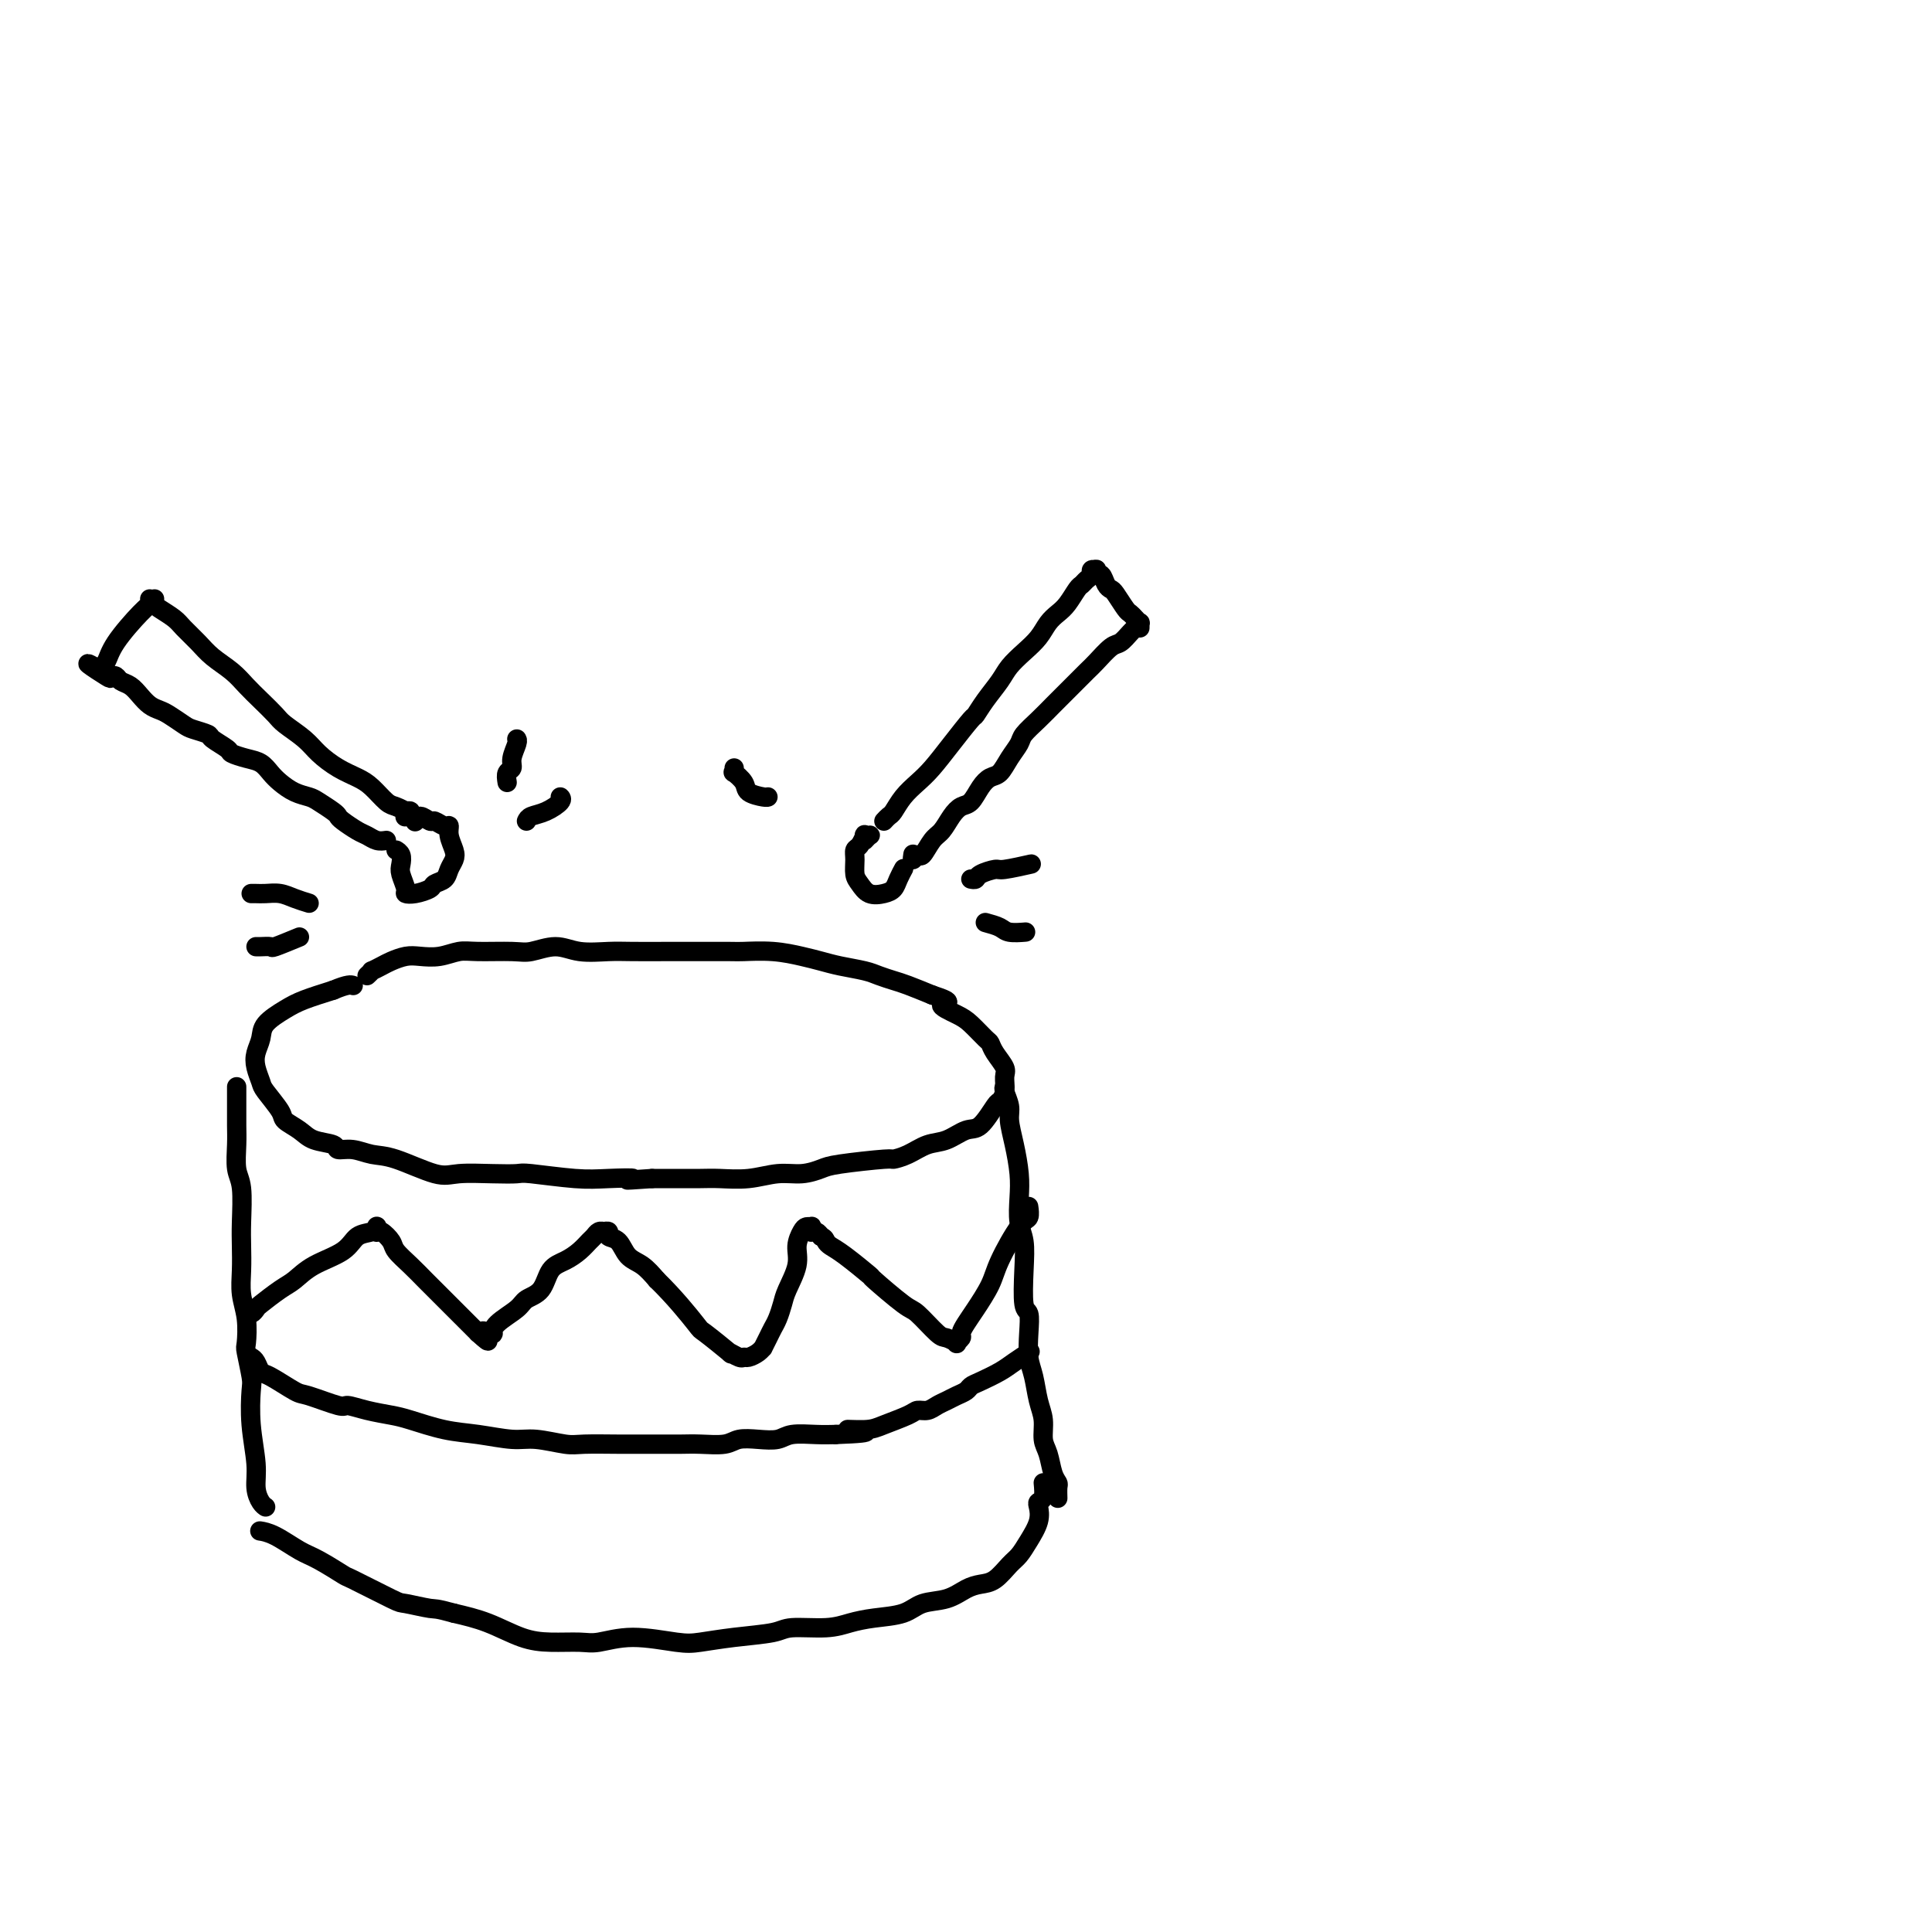 <svg viewBox='0 0 400 400' version='1.1' xmlns='http://www.w3.org/2000/svg' xmlns:xlink='http://www.w3.org/1999/xlink'><g fill='none' stroke='#000000' stroke-width='4' stroke-linecap='round' stroke-linejoin='round'><path d='M76,202c0.472,-0.447 0.945,-0.894 1,-1c0.055,-0.106 -0.306,0.129 0,0c0.306,-0.129 1.281,-0.622 2,-1c0.719,-0.378 1.182,-0.641 2,-1c0.818,-0.359 1.989,-0.814 3,-1c1.011,-0.186 1.860,-0.103 3,0c1.140,0.103 2.572,0.225 4,0c1.428,-0.225 2.853,-0.797 4,-1c1.147,-0.203 2.016,-0.037 4,0c1.984,0.037 5.083,-0.057 7,0c1.917,0.057 2.652,0.264 4,0c1.348,-0.264 3.309,-0.999 5,-1c1.691,-0.001 3.112,0.732 5,1c1.888,0.268 4.243,0.072 6,0c1.757,-0.072 2.915,-0.019 5,0c2.085,0.019 5.098,0.004 7,0c1.902,-0.004 2.693,0.002 5,0c2.307,-0.002 6.129,-0.012 8,0c1.871,0.012 1.790,0.045 3,0c1.210,-0.045 3.710,-0.167 6,0c2.290,0.167 4.370,0.622 6,1c1.630,0.378 2.810,0.679 4,1c1.190,0.321 2.389,0.663 4,1c1.611,0.337 3.633,0.671 5,1c1.367,0.329 2.078,0.655 3,1c0.922,0.345 2.056,0.708 3,1c0.944,0.292 1.698,0.512 3,1c1.302,0.488 3.151,1.244 5,2'/><path d='M193,206c5.413,1.744 2.445,1.604 2,2c-0.445,0.396 1.634,1.326 3,2c1.366,0.674 2.020,1.091 3,2c0.980,0.909 2.287,2.312 3,3c0.713,0.688 0.833,0.663 1,1c0.167,0.337 0.381,1.036 1,2c0.619,0.964 1.643,2.191 2,3c0.357,0.809 0.048,1.198 0,2c-0.048,0.802 0.165,2.017 0,3c-0.165,0.983 -0.707,1.735 -1,2c-0.293,0.265 -0.335,0.045 -1,1c-0.665,0.955 -1.952,3.085 -3,4c-1.048,0.915 -1.858,0.613 -3,1c-1.142,0.387 -2.617,1.462 -4,2c-1.383,0.538 -2.674,0.540 -4,1c-1.326,0.460 -2.685,1.380 -4,2c-1.315,0.620 -2.584,0.941 -3,1c-0.416,0.059 0.022,-0.143 -2,0c-2.022,0.143 -6.503,0.630 -9,1c-2.497,0.370 -3.011,0.621 -4,1c-0.989,0.379 -2.454,0.886 -4,1c-1.546,0.114 -3.171,-0.166 -5,0c-1.829,0.166 -3.860,0.776 -6,1c-2.140,0.224 -4.388,0.060 -6,0c-1.612,-0.060 -2.588,-0.016 -4,0c-1.412,0.016 -3.261,0.005 -5,0c-1.739,-0.005 -3.370,-0.002 -5,0'/><path d='M135,244c-8.415,0.623 -4.451,0.181 -4,0c0.451,-0.181 -2.610,-0.101 -5,0c-2.390,0.101 -4.110,0.222 -7,0c-2.890,-0.222 -6.951,-0.789 -9,-1c-2.049,-0.211 -2.088,-0.067 -3,0c-0.912,0.067 -2.697,0.058 -5,0c-2.303,-0.058 -5.123,-0.163 -7,0c-1.877,0.163 -2.812,0.595 -5,0c-2.188,-0.595 -5.630,-2.215 -8,-3c-2.370,-0.785 -3.667,-0.734 -5,-1c-1.333,-0.266 -2.701,-0.848 -4,-1c-1.299,-0.152 -2.527,0.124 -3,0c-0.473,-0.124 -0.191,-0.650 -1,-1c-0.809,-0.350 -2.711,-0.524 -4,-1c-1.289,-0.476 -1.966,-1.253 -3,-2c-1.034,-0.747 -2.424,-1.463 -3,-2c-0.576,-0.537 -0.337,-0.895 -1,-2c-0.663,-1.105 -2.226,-2.956 -3,-4c-0.774,-1.044 -0.757,-1.279 -1,-2c-0.243,-0.721 -0.746,-1.926 -1,-3c-0.254,-1.074 -0.257,-2.017 0,-3c0.257,-0.983 0.776,-2.007 1,-3c0.224,-0.993 0.153,-1.957 1,-3c0.847,-1.043 2.613,-2.165 4,-3c1.387,-0.835 2.396,-1.381 4,-2c1.604,-0.619 3.802,-1.309 6,-2'/><path d='M69,205c3.067,-1.311 3.733,-1.089 4,-1c0.267,0.089 0.133,0.044 0,0'/><path d='M49,225c0.002,1.324 0.004,2.647 0,4c-0.004,1.353 -0.015,2.735 0,4c0.015,1.265 0.057,2.413 0,4c-0.057,1.587 -0.211,3.613 0,5c0.211,1.387 0.788,2.134 1,4c0.212,1.866 0.061,4.850 0,7c-0.061,2.150 -0.030,3.466 0,5c0.030,1.534 0.060,3.286 0,5c-0.060,1.714 -0.208,3.391 0,5c0.208,1.609 0.774,3.152 1,5c0.226,1.848 0.112,4.003 0,5c-0.112,0.997 -0.222,0.835 0,2c0.222,1.165 0.777,3.655 1,5c0.223,1.345 0.115,1.544 0,3c-0.115,1.456 -0.237,4.170 0,7c0.237,2.830 0.834,5.778 1,8c0.166,2.222 -0.100,3.719 0,5c0.100,1.281 0.565,2.345 1,3c0.435,0.655 0.838,0.901 1,1c0.162,0.099 0.081,0.049 0,0'/><path d='M208,225c-0.119,0.144 -0.238,0.288 0,1c0.238,0.712 0.835,1.991 1,3c0.165,1.009 -0.100,1.747 0,3c0.100,1.253 0.566,3.022 1,5c0.434,1.978 0.834,4.164 1,6c0.166,1.836 0.096,3.322 0,5c-0.096,1.678 -0.218,3.547 0,5c0.218,1.453 0.777,2.491 1,4c0.223,1.509 0.112,3.488 0,6c-0.112,2.512 -0.223,5.556 0,7c0.223,1.444 0.780,1.289 1,2c0.220,0.711 0.101,2.289 0,4c-0.101,1.711 -0.186,3.553 0,5c0.186,1.447 0.641,2.497 1,4c0.359,1.503 0.621,3.460 1,5c0.379,1.540 0.876,2.665 1,4c0.124,1.335 -0.124,2.881 0,4c0.124,1.119 0.622,1.810 1,3c0.378,1.190 0.637,2.879 1,4c0.363,1.121 0.829,1.673 1,2c0.171,0.327 0.046,0.428 0,1c-0.046,0.572 -0.012,1.616 0,2c0.012,0.384 0.004,0.110 0,0c-0.004,-0.110 -0.002,-0.055 0,0'/><path d='M216,307c0.110,1.168 0.220,2.336 0,3c-0.220,0.664 -0.769,0.825 -1,1c-0.231,0.175 -0.144,0.363 0,1c0.144,0.637 0.345,1.722 0,3c-0.345,1.278 -1.236,2.748 -2,4c-0.764,1.252 -1.400,2.285 -2,3c-0.600,0.715 -1.163,1.113 -2,2c-0.837,0.887 -1.950,2.264 -3,3c-1.050,0.736 -2.039,0.831 -3,1c-0.961,0.169 -1.894,0.413 -3,1c-1.106,0.587 -2.385,1.519 -4,2c-1.615,0.481 -3.566,0.511 -5,1c-1.434,0.489 -2.352,1.437 -4,2c-1.648,0.563 -4.026,0.742 -6,1c-1.974,0.258 -3.544,0.594 -5,1c-1.456,0.406 -2.798,0.883 -5,1c-2.202,0.117 -5.263,-0.125 -7,0c-1.737,0.125 -2.150,0.617 -4,1c-1.850,0.383 -5.139,0.656 -8,1c-2.861,0.344 -5.295,0.757 -7,1c-1.705,0.243 -2.681,0.314 -5,0c-2.319,-0.314 -5.979,-1.014 -9,-1c-3.021,0.014 -5.401,0.740 -7,1c-1.599,0.260 -2.417,0.053 -4,0c-1.583,-0.053 -3.929,0.048 -6,0c-2.071,-0.048 -3.865,-0.244 -6,-1c-2.135,-0.756 -4.610,-2.073 -7,-3c-2.390,-0.927 -4.695,-1.463 -7,-2'/><path d='M94,334c-3.938,-1.093 -3.783,-0.826 -5,-1c-1.217,-0.174 -3.806,-0.789 -5,-1c-1.194,-0.211 -0.992,-0.019 -3,-1c-2.008,-0.981 -6.224,-3.135 -8,-4c-1.776,-0.865 -1.110,-0.442 -2,-1c-0.890,-0.558 -3.335,-2.097 -5,-3c-1.665,-0.903 -2.549,-1.170 -4,-2c-1.451,-0.830 -3.467,-2.223 -5,-3c-1.533,-0.777 -2.581,-0.936 -3,-1c-0.419,-0.064 -0.210,-0.032 0,0'/><path d='M51,272c0.022,0.007 0.045,0.015 0,0c-0.045,-0.015 -0.157,-0.052 0,0c0.157,0.052 0.583,0.195 1,0c0.417,-0.195 0.825,-0.727 1,-1c0.175,-0.273 0.116,-0.288 1,-1c0.884,-0.712 2.711,-2.121 4,-3c1.289,-0.879 2.040,-1.229 3,-2c0.960,-0.771 2.128,-1.962 4,-3c1.872,-1.038 4.449,-1.925 6,-3c1.551,-1.075 2.076,-2.340 3,-3c0.924,-0.660 2.248,-0.714 3,-1c0.752,-0.286 0.934,-0.805 1,-1c0.066,-0.195 0.017,-0.066 0,0c-0.017,0.066 -0.003,0.069 0,0c0.003,-0.069 -0.006,-0.208 0,0c0.006,0.208 0.027,0.765 0,1c-0.027,0.235 -0.104,0.149 0,0c0.104,-0.149 0.387,-0.360 1,0c0.613,0.360 1.556,1.292 2,2c0.444,0.708 0.389,1.192 1,2c0.611,0.808 1.889,1.942 3,3c1.111,1.058 2.056,2.042 3,3c0.944,0.958 1.888,1.892 3,3c1.112,1.108 2.392,2.391 3,3c0.608,0.609 0.544,0.545 1,1c0.456,0.455 1.430,1.430 2,2c0.570,0.570 0.734,0.734 1,1c0.266,0.266 0.633,0.633 1,1'/><path d='M99,276c3.565,3.249 1.477,0.872 1,0c-0.477,-0.872 0.657,-0.239 1,0c0.343,0.239 -0.105,0.083 0,0c0.105,-0.083 0.761,-0.091 1,0c0.239,0.091 0.060,0.283 0,0c-0.060,-0.283 -0.001,-1.042 1,-2c1.001,-0.958 2.942,-2.115 4,-3c1.058,-0.885 1.231,-1.497 2,-2c0.769,-0.503 2.132,-0.898 3,-2c0.868,-1.102 1.241,-2.911 2,-4c0.759,-1.089 1.905,-1.458 3,-2c1.095,-0.542 2.140,-1.255 3,-2c0.860,-0.745 1.537,-1.520 2,-2c0.463,-0.480 0.712,-0.664 1,-1c0.288,-0.336 0.613,-0.822 1,-1c0.387,-0.178 0.835,-0.047 1,0c0.165,0.047 0.049,0.012 0,0c-0.049,-0.012 -0.029,0.000 0,0c0.029,-0.000 0.066,-0.013 0,0c-0.066,0.013 -0.237,0.052 0,0c0.237,-0.052 0.881,-0.195 1,0c0.119,0.195 -0.289,0.726 0,1c0.289,0.274 1.273,0.290 2,1c0.727,0.710 1.196,2.114 2,3c0.804,0.886 1.944,1.253 3,2c1.056,0.747 2.028,1.873 3,3'/><path d='M136,265c3.630,3.530 6.706,7.356 8,9c1.294,1.644 0.805,1.106 2,2c1.195,0.894 4.074,3.221 5,4c0.926,0.779 -0.099,0.010 0,0c0.099,-0.010 1.323,0.739 2,1c0.677,0.261 0.808,0.033 1,0c0.192,-0.033 0.447,0.129 1,0c0.553,-0.129 1.405,-0.548 2,-1c0.595,-0.452 0.933,-0.935 1,-1c0.067,-0.065 -0.136,0.289 0,0c0.136,-0.289 0.613,-1.219 1,-2c0.387,-0.781 0.686,-1.412 1,-2c0.314,-0.588 0.644,-1.133 1,-2c0.356,-0.867 0.740,-2.057 1,-3c0.260,-0.943 0.398,-1.640 1,-3c0.602,-1.360 1.668,-3.383 2,-5c0.332,-1.617 -0.069,-2.826 0,-4c0.069,-1.174 0.607,-2.311 1,-3c0.393,-0.689 0.640,-0.931 1,-1c0.360,-0.069 0.831,0.033 1,0c0.169,-0.033 0.034,-0.202 0,0c-0.034,0.202 0.032,0.776 0,1c-0.032,0.224 -0.162,0.099 0,0c0.162,-0.099 0.618,-0.171 1,0c0.382,0.171 0.691,0.586 1,1'/><path d='M170,256c0.811,0.335 0.839,0.674 1,1c0.161,0.326 0.456,0.641 1,1c0.544,0.359 1.337,0.761 3,2c1.663,1.239 4.196,3.313 5,4c0.804,0.687 -0.123,-0.013 1,1c1.123,1.013 4.295,3.739 6,5c1.705,1.261 1.944,1.057 3,2c1.056,0.943 2.928,3.034 4,4c1.072,0.966 1.344,0.807 2,1c0.656,0.193 1.695,0.740 2,1c0.305,0.260 -0.124,0.234 0,0c0.124,-0.234 0.800,-0.677 1,-1c0.200,-0.323 -0.076,-0.526 0,-1c0.076,-0.474 0.503,-1.220 1,-2c0.497,-0.780 1.065,-1.594 2,-3c0.935,-1.406 2.236,-3.403 3,-5c0.764,-1.597 0.989,-2.792 2,-5c1.011,-2.208 2.807,-5.427 4,-7c1.193,-1.573 1.783,-1.500 2,-2c0.217,-0.500 0.062,-1.571 0,-2c-0.062,-0.429 -0.031,-0.214 0,0'/><path d='M32,124c-0.033,0.359 -0.066,0.718 0,1c0.066,0.282 0.232,0.487 1,1c0.768,0.513 2.138,1.334 3,2c0.862,0.666 1.217,1.179 2,2c0.783,0.821 1.994,1.952 3,3c1.006,1.048 1.807,2.014 3,3c1.193,0.986 2.779,1.992 4,3c1.221,1.008 2.077,2.016 3,3c0.923,0.984 1.912,1.943 3,3c1.088,1.057 2.275,2.212 3,3c0.725,0.788 0.988,1.208 2,2c1.012,0.792 2.774,1.954 4,3c1.226,1.046 1.918,1.975 3,3c1.082,1.025 2.554,2.144 4,3c1.446,0.856 2.865,1.448 4,2c1.135,0.552 1.988,1.062 3,2c1.012,0.938 2.185,2.303 3,3c0.815,0.697 1.272,0.726 2,1c0.728,0.274 1.726,0.791 2,1c0.274,0.209 -0.175,0.108 0,0c0.175,-0.108 0.975,-0.225 1,0c0.025,0.225 -0.724,0.791 -1,1c-0.276,0.209 -0.079,0.060 0,0c0.079,-0.060 0.039,-0.030 0,0'/><path d='M86,170c0.015,-0.039 0.031,-0.078 0,0c-0.031,0.078 -0.107,0.274 0,0c0.107,-0.274 0.397,-1.017 1,-1c0.603,0.017 1.520,0.794 2,1c0.480,0.206 0.525,-0.159 1,0c0.475,0.159 1.382,0.844 2,1c0.618,0.156 0.947,-0.215 1,0c0.053,0.215 -0.170,1.017 0,2c0.170,0.983 0.732,2.147 1,3c0.268,0.853 0.242,1.394 0,2c-0.242,0.606 -0.701,1.276 -1,2c-0.299,0.724 -0.438,1.501 -1,2c-0.562,0.499 -1.547,0.721 -2,1c-0.453,0.279 -0.374,0.615 -1,1c-0.626,0.385 -1.958,0.819 -3,1c-1.042,0.181 -1.795,0.109 -2,0c-0.205,-0.109 0.137,-0.253 0,-1c-0.137,-0.747 -0.755,-2.095 -1,-3c-0.245,-0.905 -0.117,-1.366 0,-2c0.117,-0.634 0.224,-1.440 0,-2c-0.224,-0.560 -0.778,-0.874 -1,-1c-0.222,-0.126 -0.111,-0.063 0,0'/><path d='M80,174c-0.657,0.097 -1.314,0.195 -2,0c-0.686,-0.195 -1.400,-0.681 -2,-1c-0.600,-0.319 -1.085,-0.470 -2,-1c-0.915,-0.530 -2.261,-1.437 -3,-2c-0.739,-0.563 -0.872,-0.780 -1,-1c-0.128,-0.220 -0.250,-0.443 -1,-1c-0.750,-0.557 -2.126,-1.447 -3,-2c-0.874,-0.553 -1.245,-0.768 -2,-1c-0.755,-0.232 -1.895,-0.482 -3,-1c-1.105,-0.518 -2.174,-1.305 -3,-2c-0.826,-0.695 -1.409,-1.298 -2,-2c-0.591,-0.702 -1.189,-1.501 -2,-2c-0.811,-0.499 -1.837,-0.697 -3,-1c-1.163,-0.303 -2.465,-0.711 -3,-1c-0.535,-0.289 -0.302,-0.458 -1,-1c-0.698,-0.542 -2.326,-1.458 -3,-2c-0.674,-0.542 -0.393,-0.709 -1,-1c-0.607,-0.291 -2.102,-0.707 -3,-1c-0.898,-0.293 -1.199,-0.462 -2,-1c-0.801,-0.538 -2.101,-1.443 -3,-2c-0.899,-0.557 -1.396,-0.765 -2,-1c-0.604,-0.235 -1.313,-0.498 -2,-1c-0.687,-0.502 -1.350,-1.245 -2,-2c-0.650,-0.755 -1.288,-1.522 -2,-2c-0.712,-0.478 -1.499,-0.667 -2,-1c-0.501,-0.333 -0.714,-0.809 -1,-1c-0.286,-0.191 -0.643,-0.095 -1,0'/><path d='M23,140c-8.984,-5.199 -2.943,-1.197 -1,0c1.943,1.197 -0.211,-0.412 -1,-1c-0.789,-0.588 -0.211,-0.157 0,0c0.211,0.157 0.056,0.039 0,0c-0.056,-0.039 -0.012,0.003 0,0c0.012,-0.003 -0.008,-0.049 0,0c0.008,0.049 0.043,0.192 0,0c-0.043,-0.192 -0.166,-0.720 0,-1c0.166,-0.280 0.619,-0.313 1,-1c0.381,-0.687 0.691,-2.027 2,-4c1.309,-1.973 3.619,-4.581 5,-6c1.381,-1.419 1.833,-1.651 2,-2c0.167,-0.349 0.048,-0.814 0,-1c-0.048,-0.186 -0.024,-0.093 0,0'/><path d='M179,174c0.391,-0.419 0.781,-0.837 1,-1c0.219,-0.163 0.265,-0.069 0,0c-0.265,0.069 -0.841,0.115 -1,0c-0.159,-0.115 0.100,-0.389 0,0c-0.100,0.389 -0.560,1.441 -1,2c-0.440,0.559 -0.859,0.627 -1,1c-0.141,0.373 -0.004,1.053 0,2c0.004,0.947 -0.125,2.160 0,3c0.125,0.840 0.506,1.305 1,2c0.494,0.695 1.103,1.618 2,2c0.897,0.382 2.083,0.221 3,0c0.917,-0.221 1.565,-0.503 2,-1c0.435,-0.497 0.655,-1.211 1,-2c0.345,-0.789 0.813,-1.654 1,-2c0.187,-0.346 0.094,-0.173 0,0'/><path d='M183,170c0.350,-0.380 0.701,-0.761 1,-1c0.299,-0.239 0.547,-0.337 1,-1c0.453,-0.663 1.113,-1.891 2,-3c0.887,-1.109 2.002,-2.099 3,-3c0.998,-0.901 1.880,-1.713 3,-3c1.120,-1.287 2.478,-3.047 4,-5c1.522,-1.953 3.208,-4.098 4,-5c0.792,-0.902 0.690,-0.562 1,-1c0.310,-0.438 1.031,-1.653 2,-3c0.969,-1.347 2.185,-2.826 3,-4c0.815,-1.174 1.230,-2.044 2,-3c0.770,-0.956 1.897,-1.998 3,-3c1.103,-1.002 2.183,-1.964 3,-3c0.817,-1.036 1.371,-2.147 2,-3c0.629,-0.853 1.334,-1.447 2,-2c0.666,-0.553 1.293,-1.065 2,-2c0.707,-0.935 1.495,-2.293 2,-3c0.505,-0.707 0.727,-0.764 1,-1c0.273,-0.236 0.595,-0.652 1,-1c0.405,-0.348 0.892,-0.629 1,-1c0.108,-0.371 -0.163,-0.831 0,-1c0.163,-0.169 0.761,-0.048 1,0c0.239,0.048 0.120,0.024 0,0'/><path d='M227,118c-0.006,0.034 -0.013,0.068 0,0c0.013,-0.068 0.045,-0.239 0,0c-0.045,0.239 -0.168,0.888 0,1c0.168,0.112 0.626,-0.313 1,0c0.374,0.313 0.664,1.365 1,2c0.336,0.635 0.720,0.852 1,1c0.280,0.148 0.457,0.226 1,1c0.543,0.774 1.452,2.245 2,3c0.548,0.755 0.735,0.796 1,1c0.265,0.204 0.607,0.573 1,1c0.393,0.427 0.837,0.913 1,1c0.163,0.087 0.044,-0.225 0,0c-0.044,0.225 -0.012,0.988 0,1c0.012,0.012 0.003,-0.728 0,-1c-0.003,-0.272 -0.001,-0.078 0,0c0.001,0.078 0.000,0.039 0,0'/><path d='M235,130c-0.017,0.015 -0.034,0.029 0,0c0.034,-0.029 0.118,-0.103 0,0c-0.118,0.103 -0.439,0.383 -1,1c-0.561,0.617 -1.361,1.573 -2,2c-0.639,0.427 -1.116,0.327 -2,1c-0.884,0.673 -2.176,2.119 -3,3c-0.824,0.881 -1.182,1.197 -2,2c-0.818,0.803 -2.097,2.092 -3,3c-0.903,0.908 -1.431,1.436 -2,2c-0.569,0.564 -1.178,1.165 -2,2c-0.822,0.835 -1.858,1.905 -3,3c-1.142,1.095 -2.389,2.215 -3,3c-0.611,0.785 -0.586,1.234 -1,2c-0.414,0.766 -1.266,1.848 -2,3c-0.734,1.152 -1.352,2.374 -2,3c-0.648,0.626 -1.328,0.656 -2,1c-0.672,0.344 -1.335,1.002 -2,2c-0.665,0.998 -1.333,2.335 -2,3c-0.667,0.665 -1.334,0.659 -2,1c-0.666,0.341 -1.330,1.029 -2,2c-0.670,0.971 -1.346,2.227 -2,3c-0.654,0.773 -1.285,1.065 -2,2c-0.715,0.935 -1.512,2.513 -2,3c-0.488,0.487 -0.667,-0.117 -1,0c-0.333,0.117 -0.820,0.955 -1,1c-0.180,0.045 -0.051,-0.701 0,-1c0.051,-0.299 0.026,-0.149 0,0'/><path d='M64,187c-1.005,-0.309 -2.010,-0.619 -3,-1c-0.990,-0.381 -1.964,-0.834 -3,-1c-1.036,-0.166 -2.134,-0.044 -3,0c-0.866,0.044 -1.500,0.012 -2,0c-0.500,-0.012 -0.865,-0.003 -1,0c-0.135,0.003 -0.038,0.001 0,0c0.038,-0.001 0.019,-0.000 0,0'/><path d='M62,194c-2.053,0.845 -4.105,1.691 -5,2c-0.895,0.309 -0.632,0.083 -1,0c-0.368,-0.083 -1.368,-0.022 -2,0c-0.632,0.022 -0.895,0.006 -1,0c-0.105,-0.006 -0.053,-0.003 0,0'/><path d='M201,182c0.395,0.081 0.790,0.161 1,0c0.210,-0.161 0.235,-0.565 1,-1c0.765,-0.435 2.271,-0.901 3,-1c0.729,-0.099 0.680,0.169 2,0c1.320,-0.169 4.009,-0.776 5,-1c0.991,-0.224 0.283,-0.064 0,0c-0.283,0.064 -0.142,0.032 0,0'/><path d='M204,191c1.131,0.310 2.262,0.619 3,1c0.738,0.381 1.083,0.833 2,1c0.917,0.167 2.405,0.048 3,0c0.595,-0.048 0.298,-0.024 0,0'/><path d='M152,159c0.059,0.469 0.117,0.939 0,1c-0.117,0.061 -0.410,-0.285 0,0c0.410,0.285 1.521,1.201 2,2c0.479,0.799 0.324,1.482 1,2c0.676,0.518 2.182,0.870 3,1c0.818,0.130 0.948,0.037 1,0c0.052,-0.037 0.026,-0.019 0,0'/><path d='M105,162c-0.121,-0.771 -0.243,-1.541 0,-2c0.243,-0.459 0.850,-0.606 1,-1c0.150,-0.394 -0.156,-1.033 0,-2c0.156,-0.967 0.773,-2.260 1,-3c0.227,-0.740 0.065,-0.926 0,-1c-0.065,-0.074 -0.032,-0.037 0,0'/><path d='M109,170c0.174,-0.362 0.348,-0.724 1,-1c0.652,-0.276 1.783,-0.466 3,-1c1.217,-0.534 2.520,-1.413 3,-2c0.480,-0.587 0.137,-0.882 0,-1c-0.137,-0.118 -0.069,-0.059 0,0'/><path d='M52,281c0.333,0.203 0.665,0.406 1,1c0.335,0.594 0.671,1.578 1,2c0.329,0.422 0.649,0.280 2,1c1.351,0.720 3.732,2.301 5,3c1.268,0.699 1.424,0.516 3,1c1.576,0.484 4.572,1.634 6,2c1.428,0.366 1.290,-0.053 2,0c0.710,0.053 2.270,0.577 4,1c1.730,0.423 3.631,0.744 5,1c1.369,0.256 2.205,0.446 4,1c1.795,0.554 4.550,1.473 7,2c2.450,0.527 4.595,0.663 7,1c2.405,0.337 5.069,0.875 7,1c1.931,0.125 3.128,-0.163 5,0c1.872,0.163 4.419,0.776 6,1c1.581,0.224 2.198,0.060 4,0c1.802,-0.060 4.791,-0.016 7,0c2.209,0.016 3.638,0.005 5,0c1.362,-0.005 2.657,-0.005 4,0c1.343,0.005 2.736,0.015 4,0c1.264,-0.015 2.401,-0.056 4,0c1.599,0.056 3.661,0.207 5,0c1.339,-0.207 1.954,-0.774 3,-1c1.046,-0.226 2.523,-0.113 4,0c1.477,0.113 2.952,0.226 4,0c1.048,-0.226 1.667,-0.792 3,-1c1.333,-0.208 3.381,-0.060 5,0c1.619,0.060 2.810,0.030 4,0'/><path d='M173,297c10.907,-0.390 4.676,-0.865 3,-1c-1.676,-0.135 1.203,0.070 3,0c1.797,-0.070 2.512,-0.414 4,-1c1.488,-0.586 3.750,-1.414 5,-2c1.250,-0.586 1.489,-0.931 2,-1c0.511,-0.069 1.292,0.136 2,0c0.708,-0.136 1.341,-0.614 2,-1c0.659,-0.386 1.343,-0.680 2,-1c0.657,-0.320 1.285,-0.666 2,-1c0.715,-0.334 1.517,-0.655 2,-1c0.483,-0.345 0.649,-0.713 1,-1c0.351,-0.287 0.889,-0.494 2,-1c1.111,-0.506 2.795,-1.312 4,-2c1.205,-0.688 1.931,-1.256 3,-2c1.069,-0.744 2.480,-1.662 3,-2c0.520,-0.338 0.149,-0.097 0,0c-0.149,0.097 -0.074,0.048 0,0'/></g>
</svg>